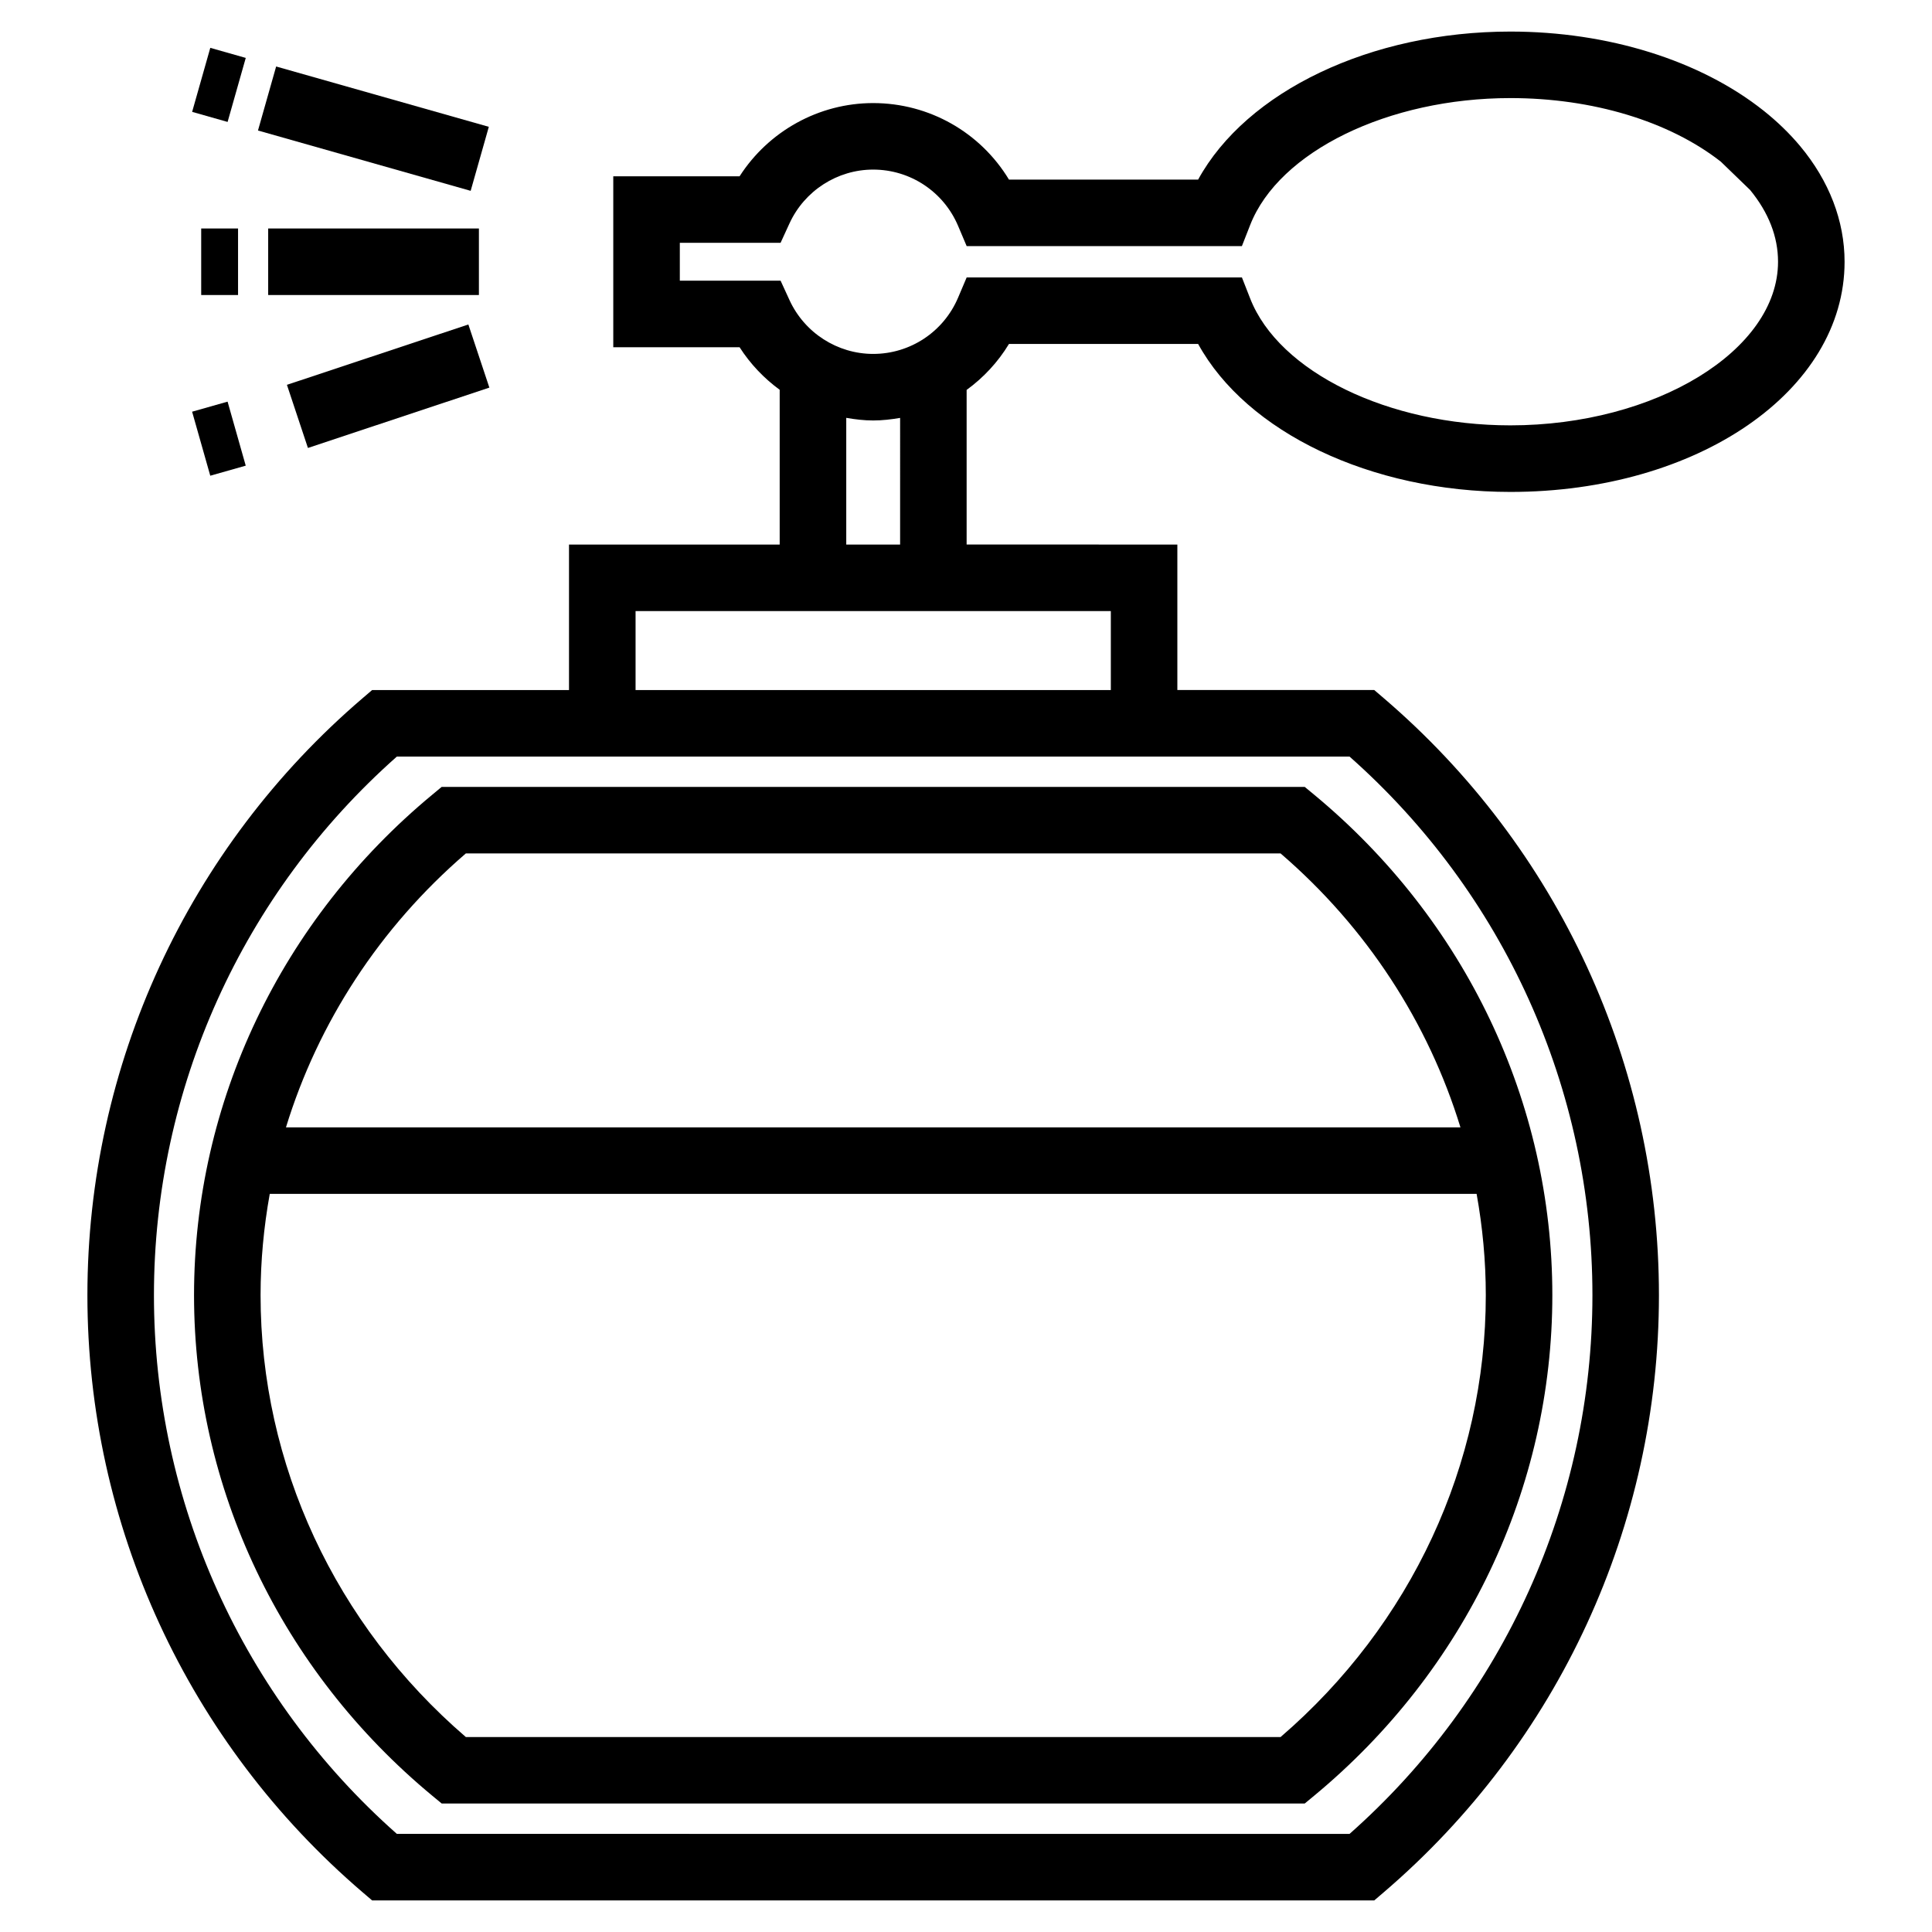 <?xml version="1.0" encoding="UTF-8"?>
<!-- Uploaded to: ICON Repo, www.iconrepo.com, Generator: ICON Repo Mixer Tools -->
<svg fill="#000000" width="800px" height="800px" version="1.1" viewBox="144 144 512 512" xmlns="http://www.w3.org/2000/svg">
 <g>
  <path d="m258.61 354.56c-40.16 33.242-63.188 81.602-63.188 132.68 0 51.09 23.035 99.453 63.188 132.69l2.445 2.019h228.71l2.445-2.019c40.152-33.227 63.176-81.586 63.176-132.69 0-51.09-23.023-99.453-63.172-132.68l-2.449-2.023h-228.72zm224.76 249.77h-215.92c-34.609-29.789-54.395-72.289-54.395-117.09 0-9.078 0.852-18.047 2.434-26.848h319.83c1.582 8.801 2.434 17.77 2.434 26.848 0.004 44.809-19.773 87.305-54.383 117.09zm-215.92-234.16h215.92c22.836 19.652 39.16 44.859 47.664 72.59h-311.25c8.504-27.727 24.832-52.93 47.668-72.59z"/>
  <path d="m411.39 235.15h50.129c12.816 23.355 45.707 39.215 82.754 39.215 49.656 0 88.559-26.793 88.559-60.996 0-10.832-4.082-21.438-11.789-30.668-2.785-3.332-6.047-6.492-9.707-9.402h-0.004c-16.758-13.305-41.203-20.934-67.062-20.934-37.051 0-69.938 15.859-82.754 39.227h-50.129c-7.547-12.484-21.105-20.277-35.992-20.277-14.395 0-27.73 7.457-35.395 19.402h-33.477v45.309h33.477c2.836 4.422 6.465 8.227 10.625 11.27v41.02l-55.832 0.004v38.551h-52.18l-2.473 2.117c-46.383 39.672-72.977 97.359-72.977 158.26 0 60.91 26.598 118.59 72.973 158.26l2.473 2.117h265.59l2.473-2.117c46.371-39.664 72.965-97.352 72.965-158.26s-26.598-118.6-72.977-158.27l-2.473-2.117h-52.176v-38.551l-55.844-0.004v-40.973c4.457-3.246 8.301-7.352 11.223-12.188zm-87.23-16.762v-10.043h26.703l2.359-5.141c3.981-8.664 12.688-14.262 22.176-14.262 9.828 0 18.66 5.856 22.5 14.906l2.277 5.371h72.941l2.195-5.602c7.629-19.48 36.633-33.625 68.961-33.625 21.781 0 42.078 6.137 55.766 16.852l7.754 7.496c4.918 6.004 7.406 12.402 7.406 19.02 0 23.508-32.48 43.363-70.926 43.363-32.328 0-61.332-14.137-68.961-33.613l-2.191-5.594h-72.941l-2.281 5.371c-3.844 9.055-12.676 14.902-22.5 14.902-9.492 0-18.199-5.602-22.176-14.27l-2.359-5.141-26.703 0.004zm177.48 126.11c40.949 36.234 64.371 88.074 64.371 142.75 0 54.68-23.418 106.52-64.363 142.75l-252.48-0.004c-40.949-36.23-64.371-88.07-64.371-142.74 0-54.668 23.422-106.51 64.371-142.75zm-63.258-38.551v20.918h-125.95v-20.918zm-55.844-17.637h-14.273v-33.578c2.336 0.406 4.715 0.695 7.133 0.695 2.43 0 4.801-0.281 7.141-0.68z"/>
  <path d="m215.07 204.55h55.844v17.633h-55.844z"/>
  <path d="m197.32 204.55h9.766v17.633h-9.766z"/>
  <path d="m217.18 161.62 56.363 15.988-4.812 16.965-56.363-15.988z"/>
  <path d="m199.73 156.68 9.398 2.668-4.812 16.965-9.398-2.668z"/>
  <path d="m204.31 250.44 4.812 16.965-9.398 2.664-4.812-16.965z"/>
  <path d="m268.12 229.99 5.566 16.73-48.082 15.992-5.566-16.73z"/>
 </g>
</svg>